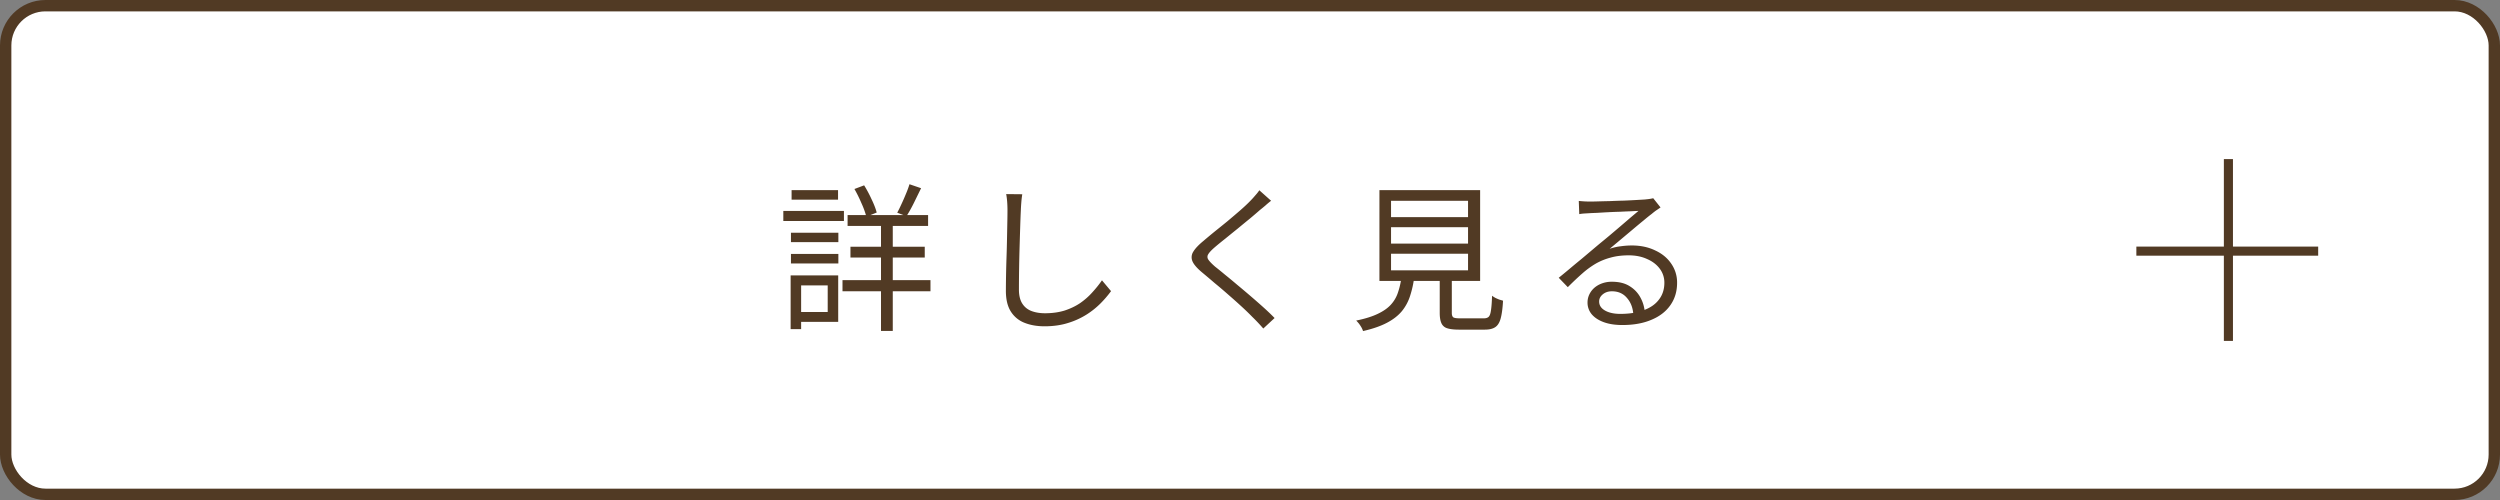 <svg xmlns="http://www.w3.org/2000/svg" width="220" height="44" fill="none"><rect width="100%" height="100%" fill="#808080" stroke="none"/><rect width="219" height="43" x=".5" y=".5" fill="#fff" stroke="#513A24" rx="3.5"/><path stroke="#513A24" stroke-width=".8" d="M188 22.1h16M196.1 30V14"/><path fill="#513A24" d="M74.588 18.928h7.084v.952h-7.084v-.952Zm.252 2.786h6.538v.952H74.84v-.952Zm-.7 2.94h7.742v.98H74.14v-.98Zm3.388-5.39h1.036v9.856h-1.036v-9.856Zm2.506-3.052 1.022.35-.644 1.316c-.224.448-.439.83-.644 1.148l-.812-.308c.121-.224.247-.48.378-.77.14-.299.27-.597.392-.896a7.99 7.99 0 0 0 .308-.84Zm-4.844.42.854-.322c.233.373.453.784.658 1.232.215.448.364.835.448 1.162l-.91.364a7.339 7.339 0 0 0-.434-1.19 11.922 11.922 0 0 0-.616-1.246Zm-5.586 3.85h4.172v.826h-4.172v-.826Zm.056-3.752h4.088v.84H69.66v-.84Zm-.056 5.614h4.172v.84h-4.172v-.84Zm-.672-3.78h5.334v.882h-5.334v-.882Zm1.162 5.67h3.668v4.088h-3.668v-.868h2.744v-2.338h-2.744v-.882Zm-.518 0h.924v4.732h-.924v-4.732Zm20.384-7.14a8.806 8.806 0 0 0-.084.714c-.019.233-.033.467-.042.7-.019.392-.037.877-.056 1.456a503.8 503.8 0 0 0-.056 1.848 132.458 132.458 0 0 0-.056 3.668c0 .513.098.924.294 1.232.196.308.467.527.812.658.345.13.742.196 1.19.196.635 0 1.209-.08 1.722-.238.513-.168.97-.387 1.372-.658.401-.28.756-.593 1.064-.938.317-.345.602-.7.854-1.064l.798.952a9.464 9.464 0 0 1-.896 1.05 7.068 7.068 0 0 1-1.232.994 6.732 6.732 0 0 1-1.652.756c-.616.196-1.307.294-2.072.294-.663 0-1.25-.103-1.764-.308a2.475 2.475 0 0 1-1.204-.994c-.29-.457-.434-1.064-.434-1.82a96.456 96.456 0 0 1 .056-2.968c.019-.541.033-1.069.042-1.582l.028-1.442c.01-.439.014-.803.014-1.092 0-.261-.01-.513-.028-.756a6.614 6.614 0 0 0-.084-.672l1.414.014Zm21.896.574a7.636 7.636 0 0 0-.504.42c-.187.159-.341.285-.462.378-.243.215-.537.467-.882.756-.345.28-.709.579-1.092.896-.383.308-.751.607-1.106.896-.355.28-.663.532-.924.756-.28.243-.467.443-.56.602a.417.417 0 0 0 0 .462c.103.159.303.369.602.63.261.205.56.448.896.728.336.27.691.565 1.064.882.383.317.77.644 1.162.98.392.336.77.667 1.134.994.364.327.691.64.98.938l-.994.924a15.851 15.851 0 0 0-.966-1.022 22.243 22.243 0 0 0-.91-.882 50.446 50.446 0 0 0-1.176-1.05 40.988 40.988 0 0 0-1.232-1.05 74.33 74.33 0 0 0-1.092-.924c-.448-.373-.733-.7-.854-.98a.901.901 0 0 1 .07-.854c.168-.28.462-.593.882-.938.261-.224.574-.485.938-.784.373-.299.761-.611 1.162-.938.401-.336.779-.658 1.134-.966.364-.317.663-.597.896-.84.14-.14.285-.299.434-.476.159-.177.28-.331.364-.462l1.036.924Zm10.556 2.324v1.442h6.776v-1.442h-6.776Zm0 2.338v1.456h6.776V22.33h-6.776Zm0-4.662v1.442h6.776v-1.442h-6.776Zm-1.022-.938h8.862v7.994h-8.862V16.73Zm5.306 7.308h1.064v3.5c0 .196.047.327.14.392.093.056.289.084.588.084h2.086c.196 0 .341-.047.434-.14.093-.093.159-.28.196-.56.047-.28.079-.71.098-1.288.075.056.168.117.28.182.112.056.229.107.35.154.131.037.243.07.336.098-.037.672-.107 1.195-.21 1.568s-.266.63-.49.77c-.215.14-.518.21-.91.21h-2.268c-.448 0-.798-.042-1.05-.126a.8.8 0 0 1-.504-.462c-.093-.215-.14-.509-.14-.882v-3.5Zm-3.36.308h1.12a8.603 8.603 0 0 1-.364 1.68 4.062 4.062 0 0 1-.728 1.358c-.327.392-.765.733-1.316 1.022-.551.29-1.251.532-2.1.728a1.796 1.796 0 0 0-.14-.322 3.44 3.44 0 0 0-.224-.336 3.54 3.54 0 0 0-.238-.266c.775-.159 1.405-.355 1.89-.588.495-.233.882-.504 1.162-.812.289-.317.499-.681.63-1.092.14-.41.243-.868.308-1.372Zm15.596-6.664a10.02 10.02 0 0 0 .994.056c.14 0 .369-.005.686-.014.327-.01.691-.019 1.092-.028.411-.019.817-.033 1.218-.042a82.44 82.44 0 0 0 1.806-.098c.205-.019.364-.037.476-.056.112-.019.205-.037.28-.056l.644.812c-.121.084-.252.173-.392.266a5.635 5.635 0 0 0-.392.308c-.177.13-.415.322-.714.574-.299.243-.63.518-.994.826a818.557 818.557 0 0 1-1.988 1.666c.327-.112.653-.187.98-.224.336-.047.658-.07.966-.07.775 0 1.461.145 2.058.434.607.28 1.078.667 1.414 1.162a2.89 2.89 0 0 1 .518 1.694c0 .747-.196 1.4-.588 1.96-.392.56-.947.99-1.666 1.288-.719.308-1.573.462-2.562.462-.635 0-1.181-.084-1.638-.252-.457-.168-.812-.401-1.064-.7a1.594 1.594 0 0 1-.364-1.036c0-.317.089-.616.266-.896.177-.28.429-.504.756-.672a2.448 2.448 0 0 1 1.134-.252c.625 0 1.143.13 1.554.392.411.252.728.588.952 1.008.224.41.35.854.378 1.33l-1.008.168c-.037-.597-.224-1.087-.56-1.47-.327-.392-.77-.588-1.33-.588-.317 0-.583.089-.798.266-.215.177-.322.387-.322.63 0 .336.173.602.518.798.345.196.793.294 1.344.294.793 0 1.479-.107 2.058-.322.588-.215 1.036-.527 1.344-.938.317-.41.476-.905.476-1.484a2.01 2.01 0 0 0-.406-1.232c-.271-.364-.644-.649-1.12-.854-.467-.215-1.003-.322-1.61-.322-.588 0-1.115.065-1.582.196a5.404 5.404 0 0 0-1.316.532 7.59 7.59 0 0 0-1.204.882c-.392.345-.812.742-1.26 1.19l-.798-.826c.289-.233.607-.495.952-.784.355-.299.709-.593 1.064-.882l.98-.826c.308-.261.565-.476.77-.644.196-.159.439-.36.728-.602a187.253 187.253 0 0 0 1.82-1.554l.7-.588c-.149 0-.369.01-.658.028-.289.01-.611.023-.966.042-.355.01-.709.023-1.064.042-.345.019-.663.037-.952.056-.28.01-.495.019-.644.028l-.462.028c-.159.01-.313.028-.462.056l-.042-1.162Z"/></svg>